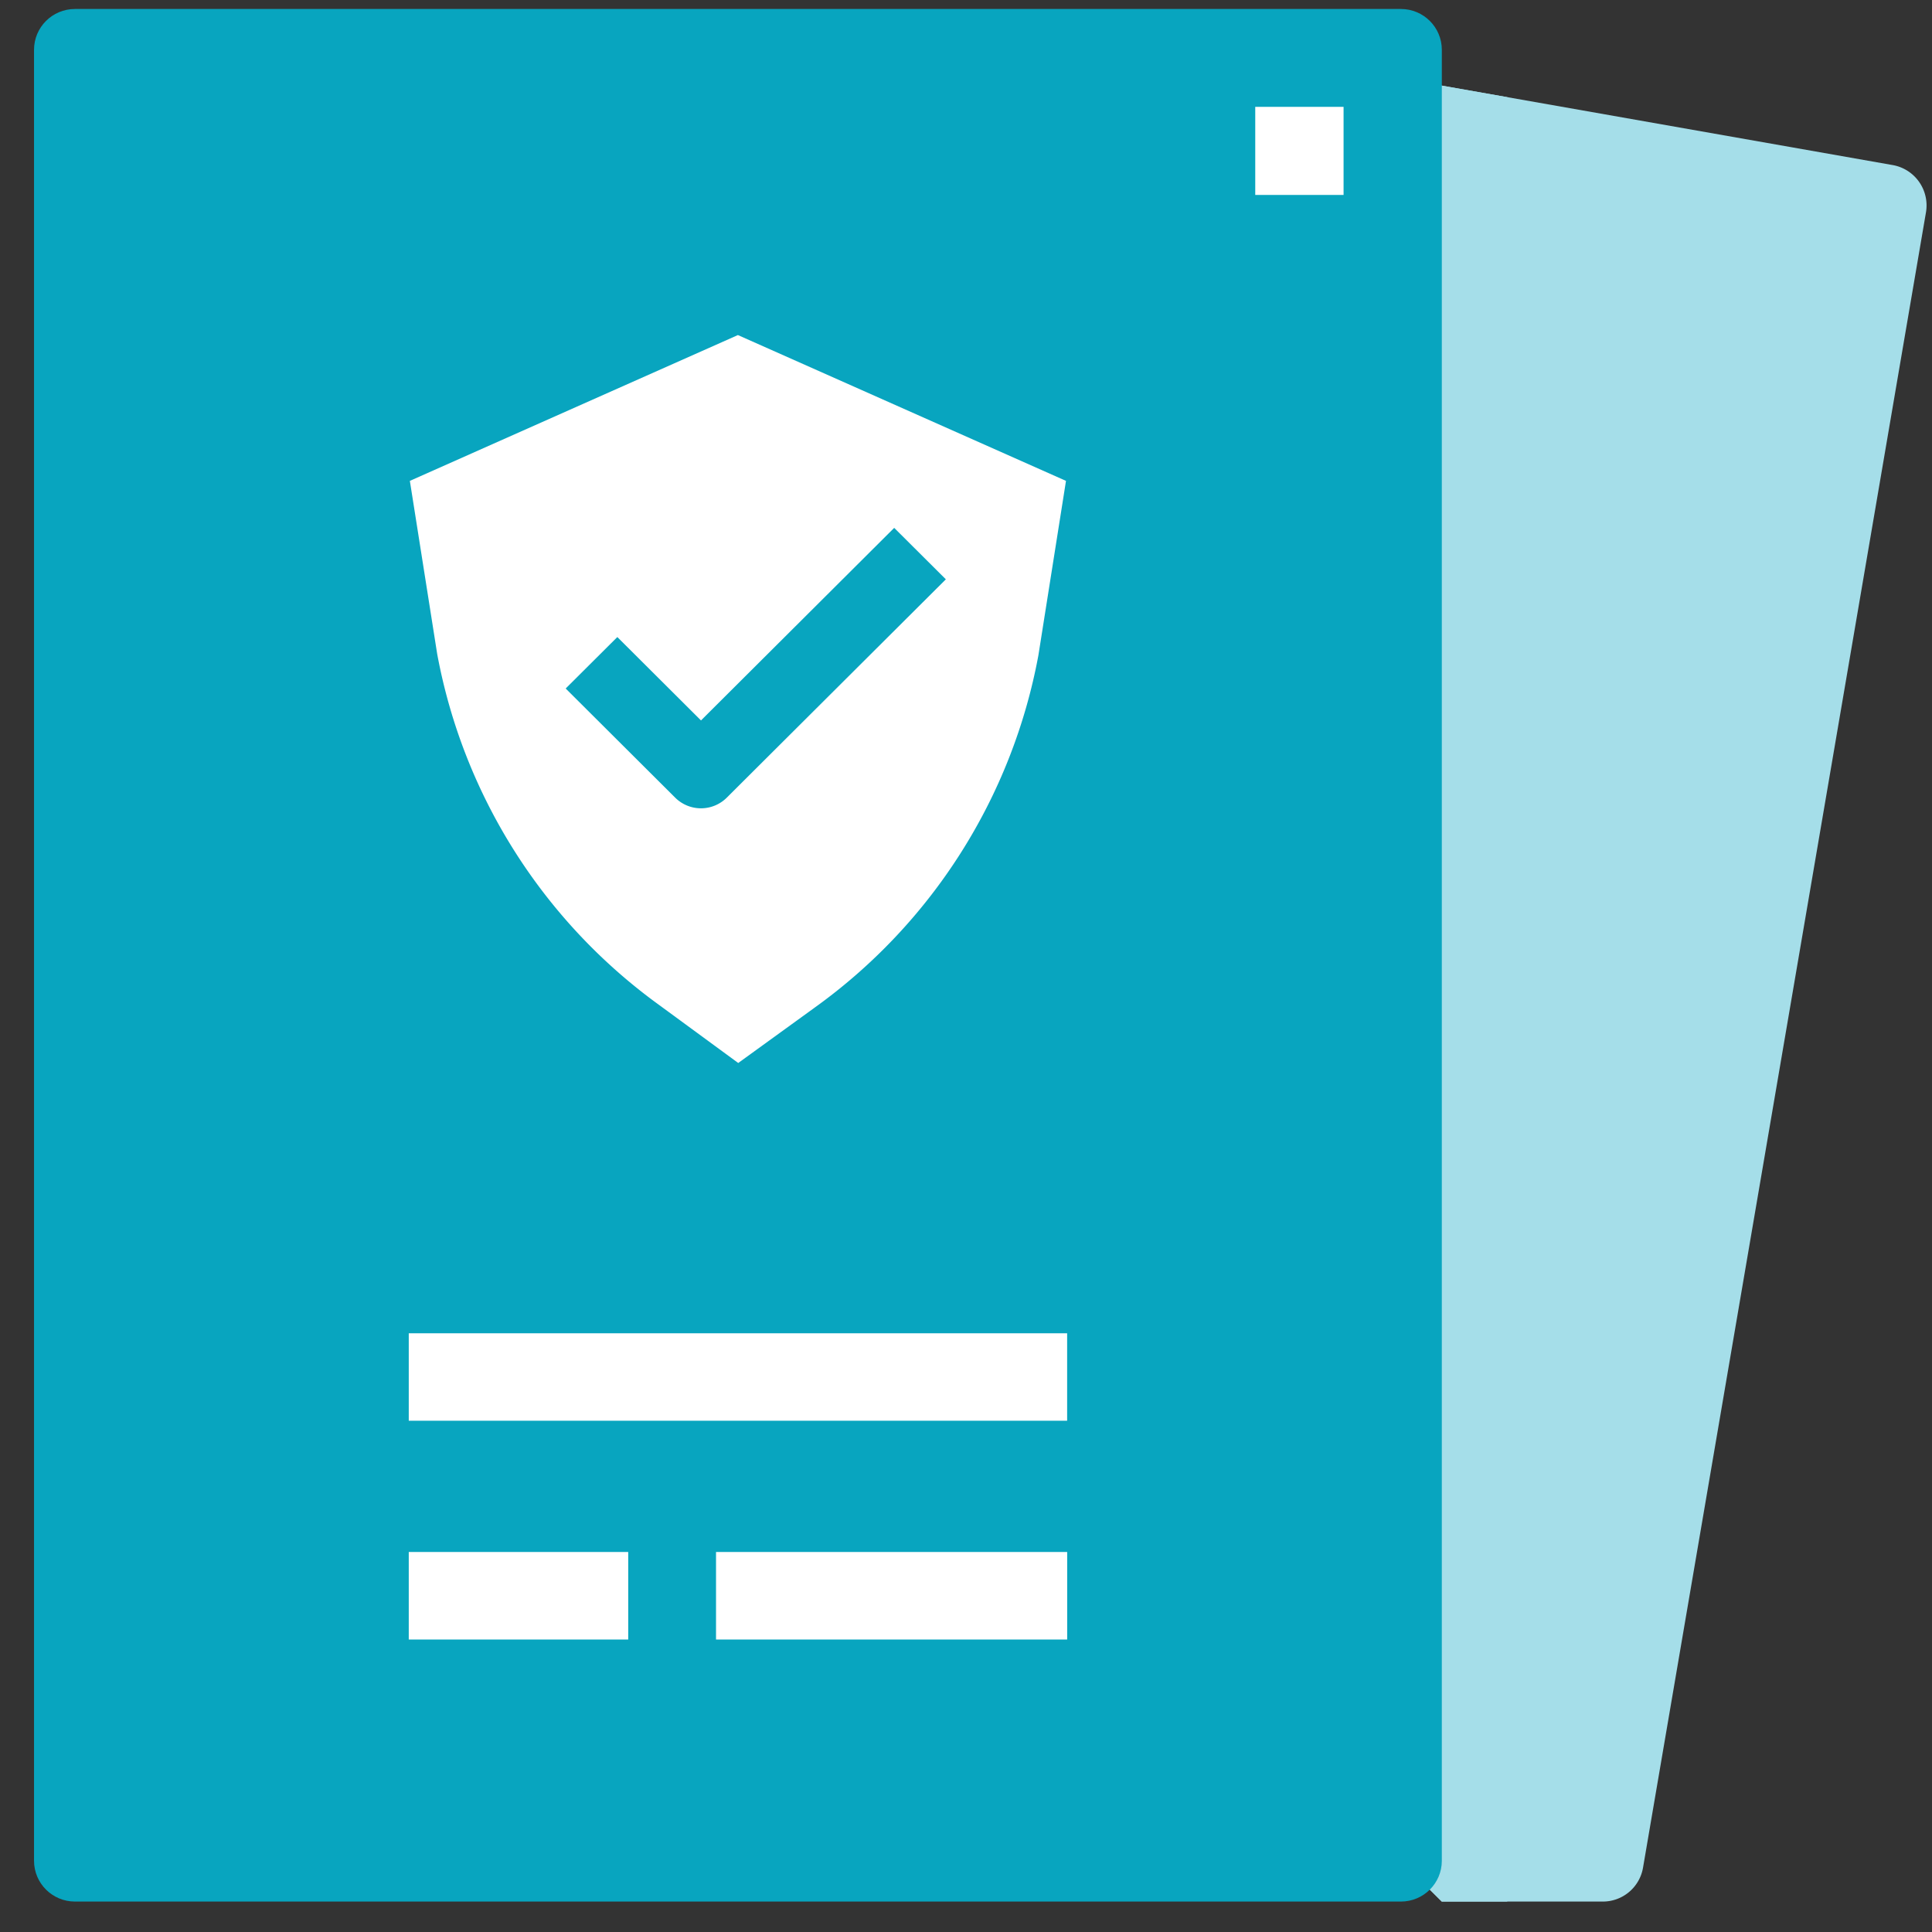 <?xml version="1.0" encoding="UTF-8"?>
<svg data-bbox="0.863 0.228 47.999 48" xmlns="http://www.w3.org/2000/svg" viewBox="0 0 49 49" height="49" width="49" data-type="color">
    <rect x="0" y="0" width="49" height="49" fill="#333333" stroke="none"/>
    <g>
        <path fill="#A5DEE9" d="m34.931 1.884-.025 44.69 1.66 1.654h1.661V2.464z" data-color="1"/>
        <path fill="#A5DEE9" d="M40.648 48.228h-4.081l-1.66-1.655.024-44.69 13.075 2.304a1.04 1.04 0 0 1 .842 1.193l-7.177 41.988a1.034 1.034 0 0 1-1.023.86" data-color="1"/>
        <path fill="#08A5BF" d="M35.529.228H1.901C1.328.228.863.691.863 1.263v45.93c0 .572.465 1.035 1.038 1.035H35.53c.573 0 1.038-.463 1.038-1.034V1.263c0-.572-.465-1.035-1.038-1.035" data-color="2"/>
        <path fill="#ffffff" d="M10.367 33.815h16.698v2.218H10.367z" data-color="3"/>
        <path fill="#ffffff" d="M10.367 39.362h5.566v2.22h-5.566z" data-color="3"/>
        <path fill="#ffffff" d="M18.16 39.362h8.906v2.22H18.16z" data-color="3"/>
        <path fill="#ffffff" d="m18.715 8.498-8.32 3.698.693 4.389a14.18 14.18 0 0 0 5.616 8.894l2.019 1.481 1.923-1.393a14.18 14.18 0 0 0 5.69-8.946l.7-4.425zm-.282 11.732a.927.927 0 0 1-1.309 0l-2.777-2.768 1.31-1.305 2.122 2.115 4.9-4.884 1.31 1.305z" data-color="3"/>
        <path fill="#ffffff" d="M31.836 2.71h2.24v2.234h-2.24z" data-color="3"/>
    </g>
</svg>
